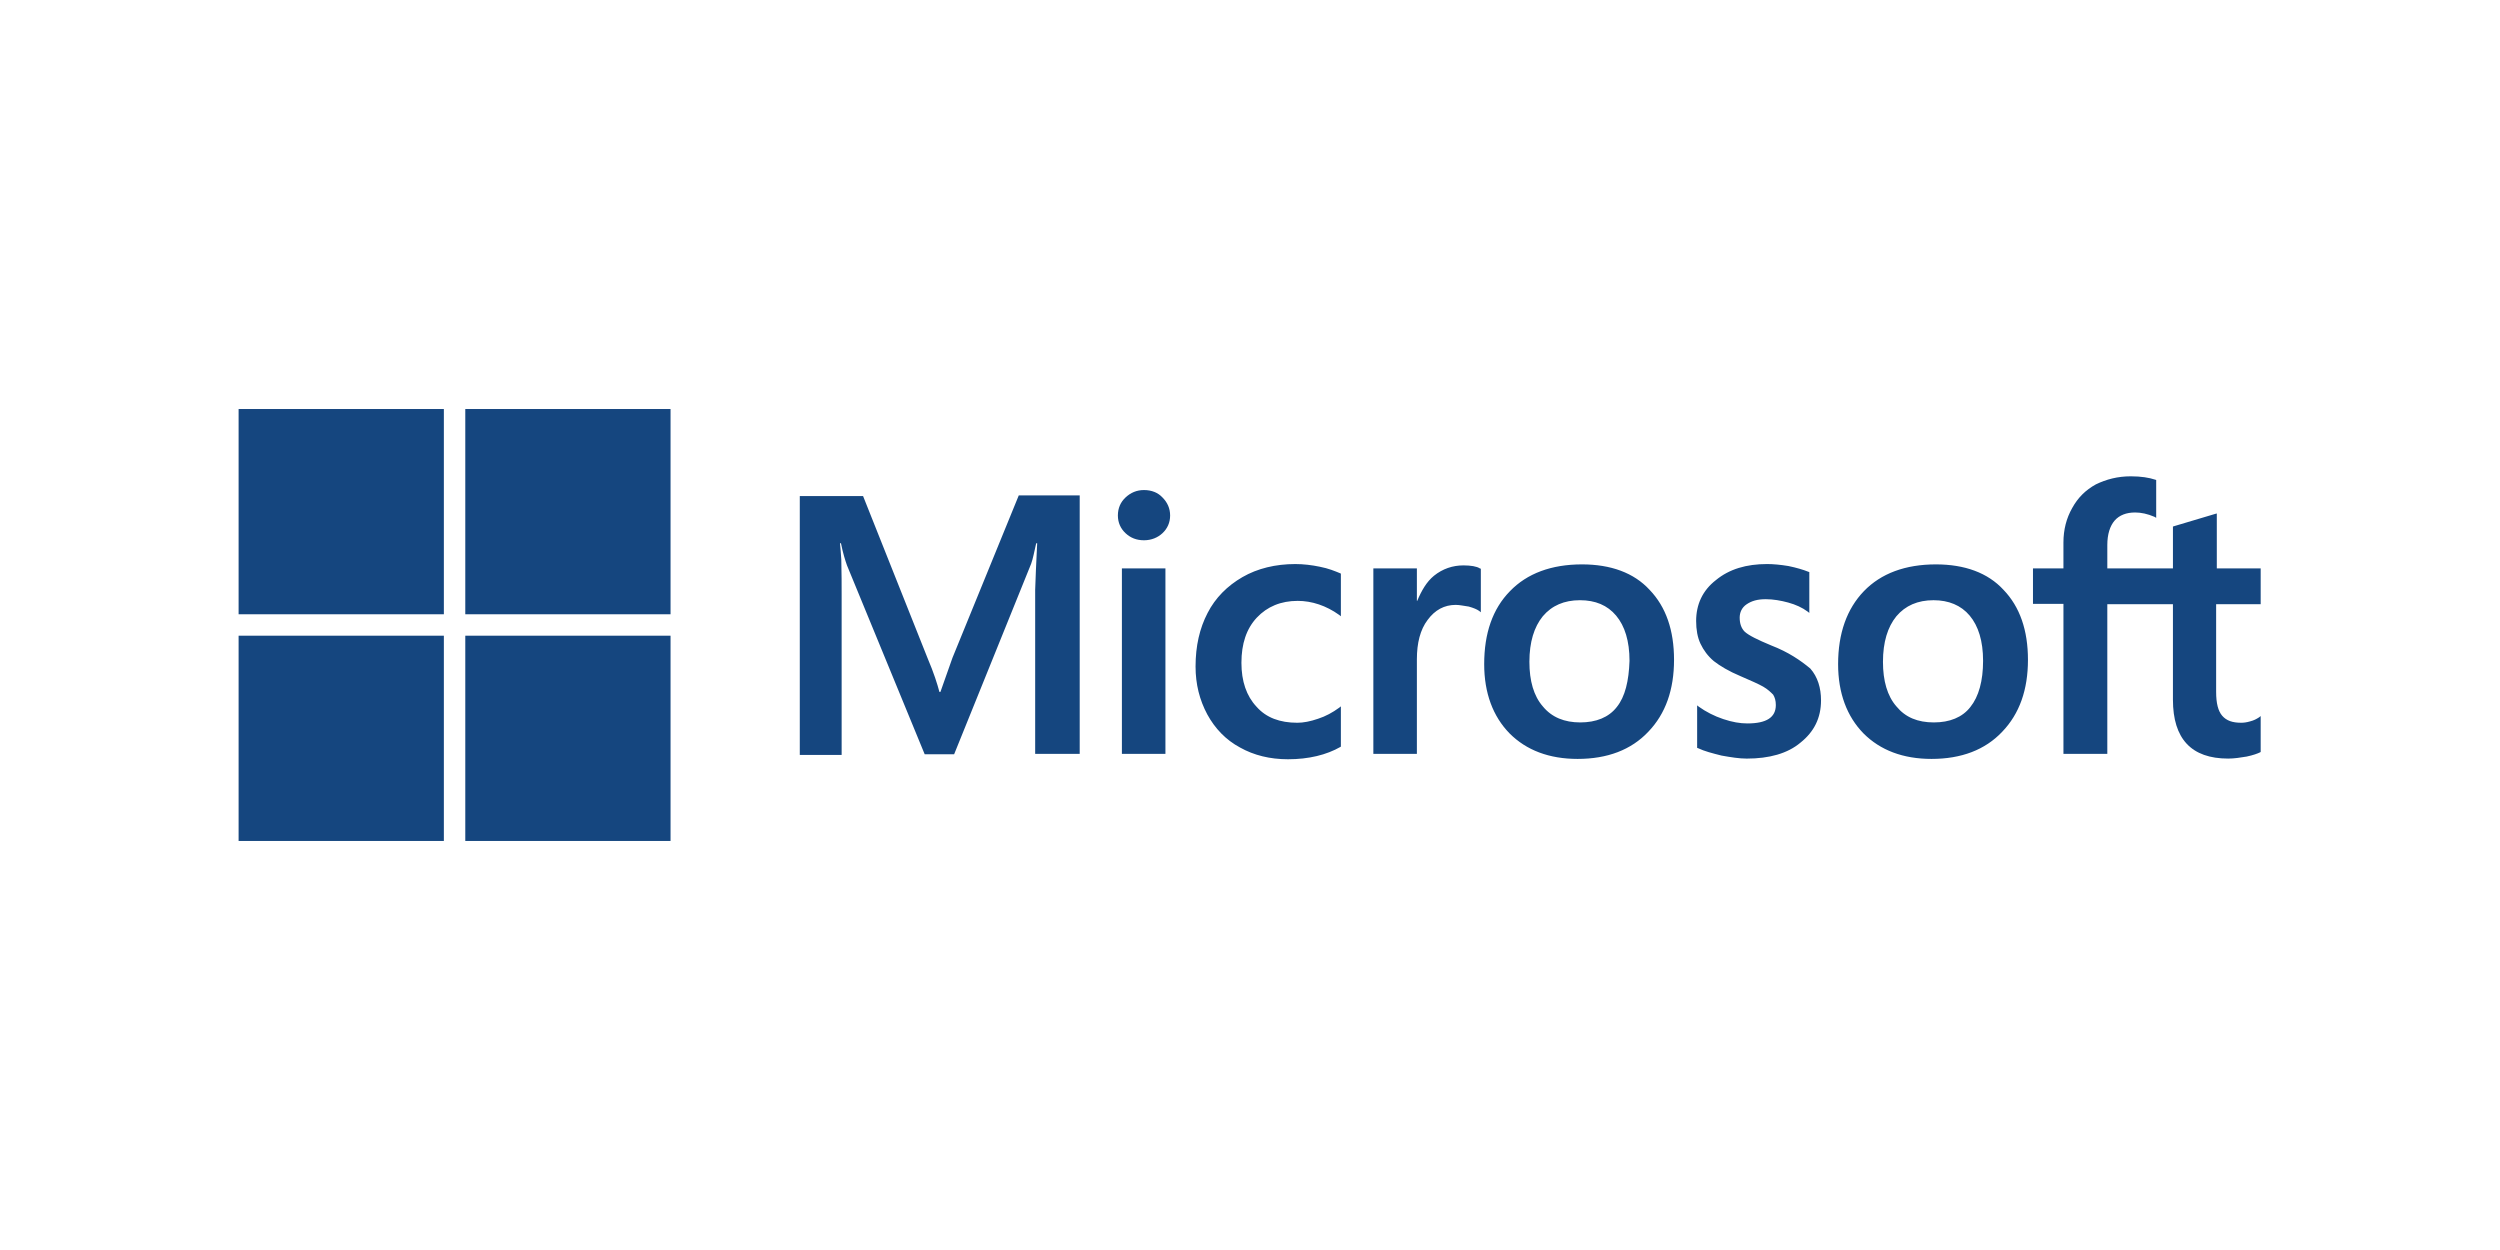 <svg enable-background="new 0 0 432 216" height="216" viewBox="0 0 432 216" width="432" xmlns="http://www.w3.org/2000/svg"><g fill="#15467f"><path d="m164.587 113.667-2.083 5.902h-.173c-.347-1.331-.983-3.355-2.025-5.786l-11.167-28.062h-10.936v44.726h7.232v-27.599c0-1.736 0-3.703-.058-6.133-.058-1.215-.173-2.141-.231-2.835h.173c.348 1.736.752 3.009 1.042 3.819l13.423 32.633h5.091l13.308-32.922c.29-.753.579-2.257.868-3.53h.173c-.173 3.298-.289 6.249-.347 8.042v28.351h7.695v-44.667h-10.53zm29.277-15.448h7.522v32.054h-7.522zm3.819-13.539c-1.272 0-2.314.463-3.182 1.273s-1.331 1.852-1.331 3.125c0 1.214.463 2.256 1.331 3.066.868.811 1.91 1.215 3.182 1.215 1.273 0 2.373-.463 3.183-1.215.868-.81 1.331-1.852 1.331-3.066 0-1.215-.463-2.257-1.331-3.125-.753-.81-1.852-1.273-3.183-1.273m30.376 13.25c-1.389-.289-2.835-.462-4.224-.462-3.413 0-6.537.752-9.141 2.256s-4.687 3.587-6.018 6.191c-1.389 2.662-2.083 5.728-2.083 9.258 0 3.065.694 5.785 2.025 8.273 1.331 2.43 3.183 4.397 5.67 5.728 2.372 1.331 5.15 2.025 8.273 2.025 3.588 0 6.654-.752 9.084-2.141l.059-.059v-6.943l-.289.232c-1.1.811-2.372 1.504-3.646 1.909-1.33.463-2.546.694-3.587.694-3.009 0-5.381-.868-7.059-2.777-1.736-1.852-2.604-4.397-2.604-7.579 0-3.298.868-5.902 2.661-7.812 1.794-1.909 4.167-2.893 7.061-2.893 2.429 0 4.917.81 7.174 2.43l.289.231v-7.348l-.059-.058c-.983-.403-2.082-.866-3.586-1.155m24.821-.231c-1.851 0-3.587.579-5.091 1.793-1.273 1.042-2.141 2.546-2.893 4.339h-.058v-5.612h-7.522v32.054h7.522v-16.374c0-2.778.578-5.092 1.852-6.77 1.272-1.736 2.893-2.604 4.859-2.604.694 0 1.389.174 2.257.29.811.231 1.389.462 1.794.752l.288.231v-7.521l-.173-.058c-.52-.347-1.562-.52-2.835-.52m20.483-.174c-5.266 0-9.489 1.562-12.44 4.628-3.009 3.066-4.455 7.291-4.455 12.613 0 4.977 1.505 9.026 4.397 11.978 2.894 2.893 6.827 4.396 11.745 4.396 5.149 0 9.258-1.562 12.209-4.686 3.008-3.125 4.454-7.29 4.454-12.439 0-5.093-1.388-9.143-4.224-12.093-2.718-2.95-6.711-4.397-11.686-4.397m6.018 24.649c-1.39 1.793-3.588 2.661-6.307 2.661-2.72 0-4.919-.868-6.481-2.778-1.562-1.793-2.313-4.397-2.313-7.694 0-3.414.81-6.018 2.313-7.869 1.562-1.852 3.704-2.777 6.423-2.777 2.662 0 4.744.868 6.249 2.662 1.504 1.793 2.314 4.397 2.314 7.811-.116 3.469-.752 6.19-2.198 7.984m26.673-10.647c-2.372-.984-3.877-1.735-4.571-2.372-.578-.579-.867-1.389-.867-2.431 0-.868.347-1.736 1.215-2.314.867-.579 1.852-.868 3.297-.868 1.273 0 2.604.231 3.878.579 1.272.347 2.429.868 3.355 1.562l.289.231v-7.059l-.174-.058c-.867-.347-2.025-.694-3.414-.983-1.389-.231-2.661-.347-3.702-.347-3.588 0-6.538.868-8.853 2.777-2.315 1.793-3.414 4.224-3.414 7.059 0 1.504.232 2.834.752 3.935.521 1.099 1.273 2.141 2.314 3.009 1.041.809 2.547 1.735 4.629 2.603 1.735.753 3.066 1.332 3.877 1.794.81.463 1.331.983 1.735 1.389.289.463.463 1.041.463 1.794 0 2.141-1.619 3.182-4.918 3.182-1.272 0-2.604-.23-4.166-.752-1.562-.52-3.009-1.272-4.224-2.141l-.289-.231v7.348l.173.059c1.101.521 2.431.867 4.051 1.272 1.62.29 3.066.521 4.34.521 3.876 0 7.059-.867 9.314-2.776 2.314-1.852 3.529-4.224 3.529-7.291 0-2.141-.578-4.05-1.852-5.496-1.676-1.392-3.759-2.838-6.767-3.995m28.467-14.002c-5.266 0-9.489 1.562-12.44 4.628-2.95 3.066-4.455 7.291-4.455 12.613 0 4.977 1.505 9.026 4.397 11.978 2.894 2.893 6.828 4.396 11.746 4.396 5.148 0 9.257-1.562 12.208-4.686 3.008-3.125 4.455-7.29 4.455-12.439 0-5.093-1.389-9.143-4.225-12.093-2.719-2.95-6.711-4.397-11.686-4.397m5.958 24.649c-1.389 1.793-3.587 2.661-6.307 2.661-2.777 0-4.918-.868-6.479-2.778-1.562-1.793-2.315-4.397-2.315-7.694 0-3.414.811-6.018 2.315-7.869 1.562-1.852 3.702-2.777 6.422-2.777 2.604 0 4.744.868 6.249 2.662 1.504 1.793 2.313 4.397 2.313 7.811.001 3.469-.751 6.19-2.198 7.984"/><path d="m390.645 104.41v-6.191h-7.58v-9.489l-.231.058-7.175 2.141-.174.058v7.232h-11.34v-4.05c0-1.851.463-3.297 1.273-4.223.809-.926 2.023-1.389 3.529-1.389 1.041 0 2.14.232 3.355.752l.289.174v-6.539l-.174-.058c-1.041-.347-2.43-.579-4.224-.579-2.256 0-4.224.521-6.018 1.389-1.793.983-3.124 2.314-4.107 4.108-.983 1.736-1.505 3.703-1.505 5.959v4.455h-5.263v6.133h5.265v25.921h7.58v-25.862h11.34v16.49c0 6.77 3.183 10.183 9.547 10.183 1.042 0 2.142-.173 3.183-.347 1.099-.231 1.909-.521 2.372-.753l.059-.057v-6.19l-.29.23c-.463.289-.868.521-1.562.694-.578.174-1.1.231-1.505.231-1.504 0-2.545-.347-3.297-1.215-.694-.811-1.042-2.141-1.042-4.108v-15.158z"/><path d="m41.231 70.678h35.468v35.468h-35.468z"/><path d="m80.402 70.678h35.468v35.468h-35.468z"/><path d="m41.231 109.849h35.468v35.469h-35.468z"/><path d="m80.402 109.849h35.468v35.469h-35.468z"/></g></svg>